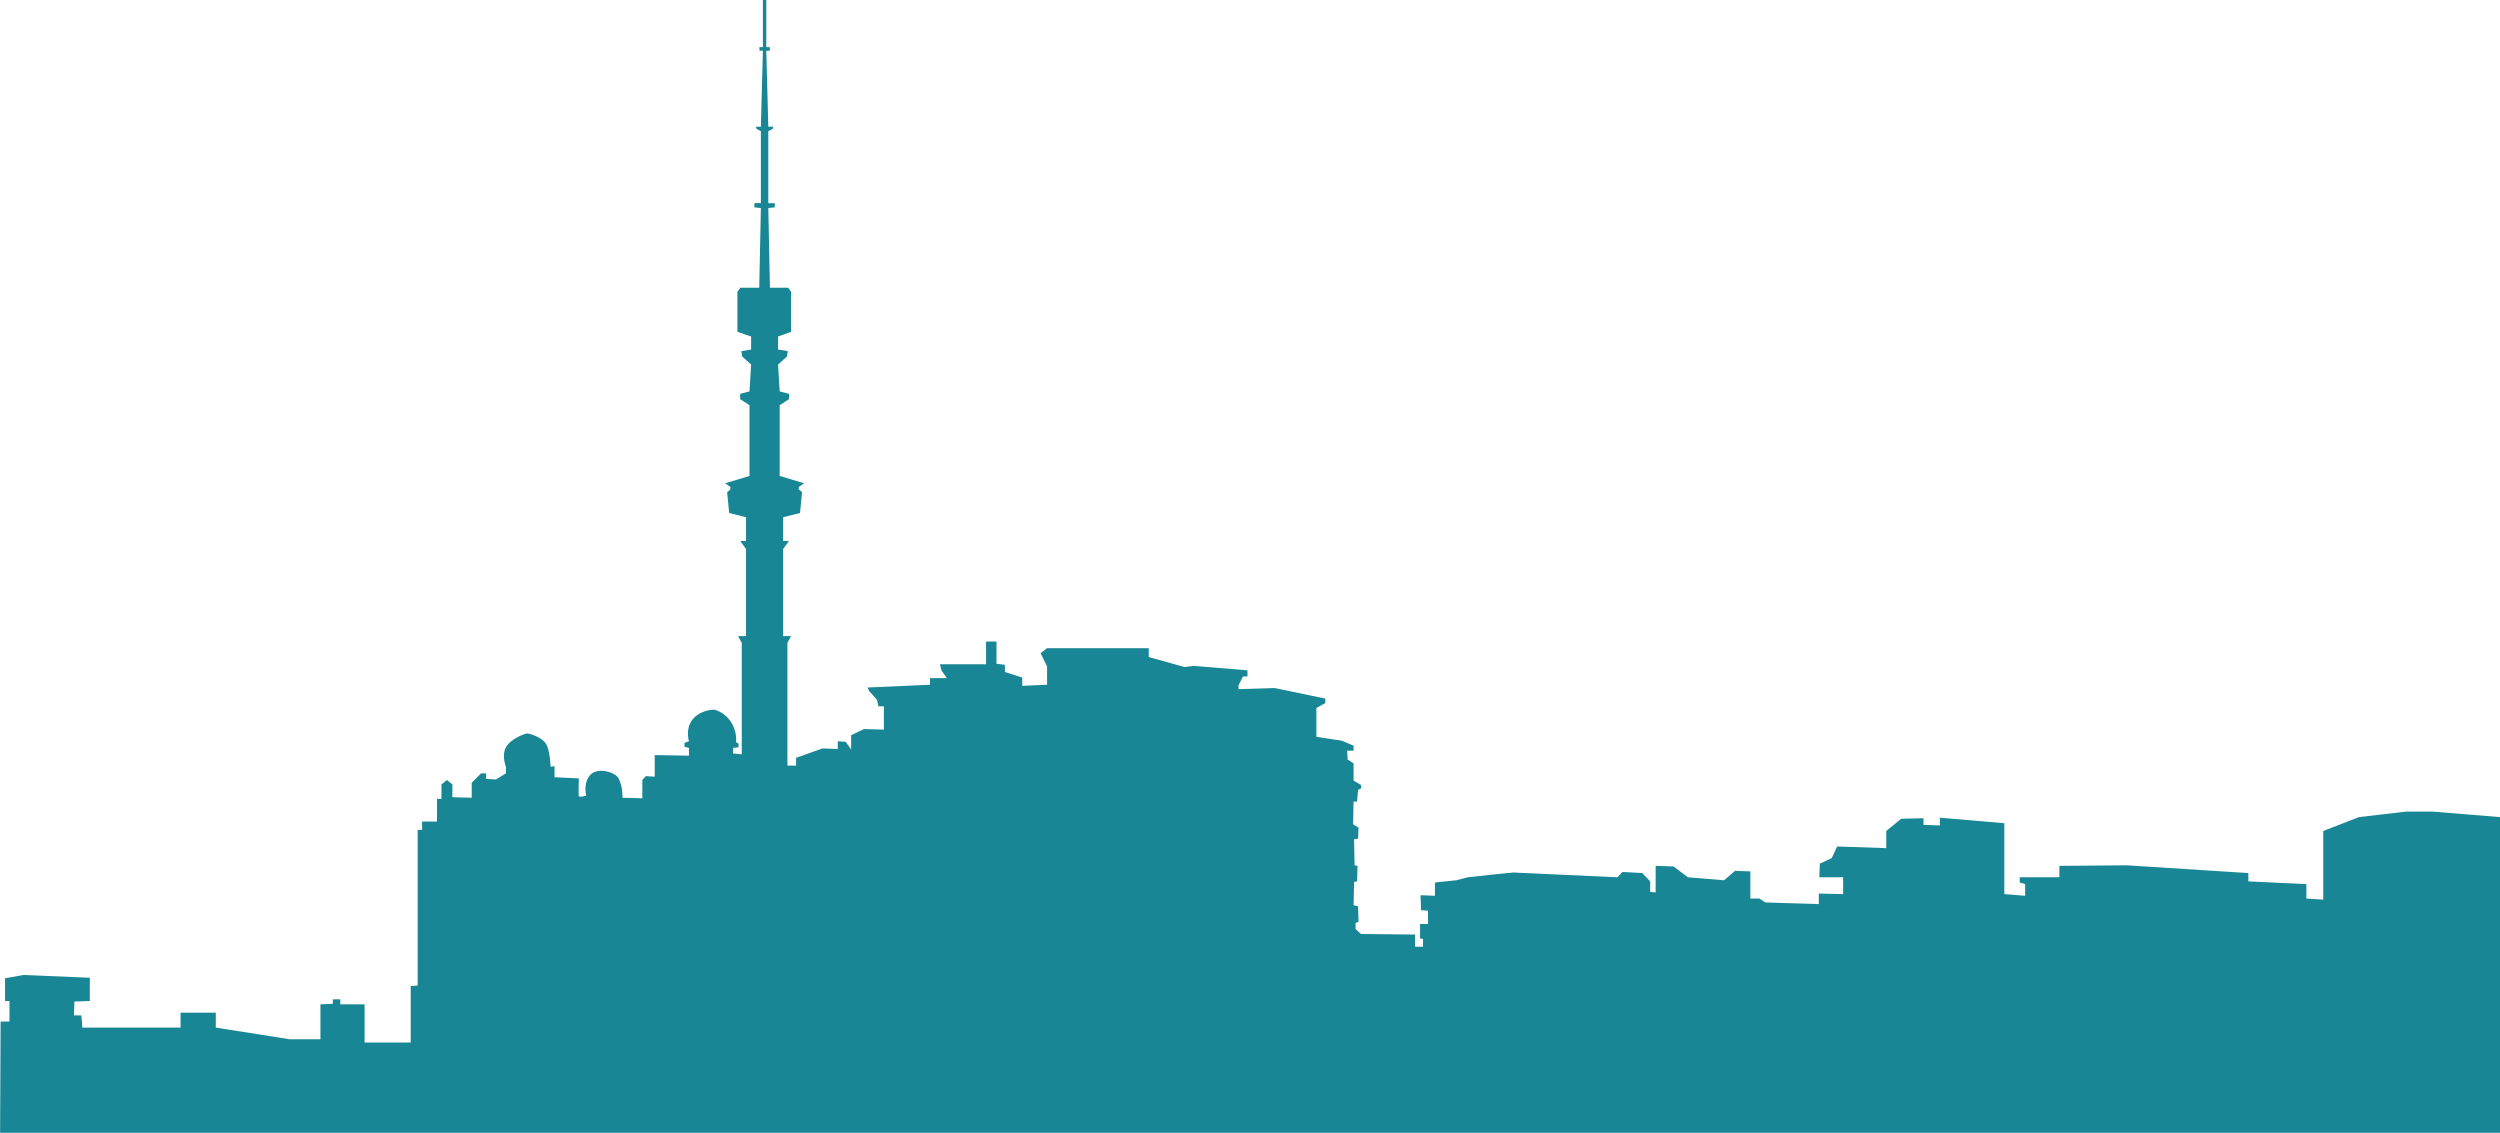 <svg xmlns="http://www.w3.org/2000/svg" xmlns:xlink="http://www.w3.org/1999/xlink" width="1920" height="870" viewBox="0 0 1920 870"><defs><clipPath id="clip-path"><rect id="Rectangle_2245" data-name="Rectangle 2245" width="1920" height="870" transform="translate(-3219 -118.586)" fill="none"></rect></clipPath></defs><g id="Mask_Group_4" data-name="Mask Group 4" transform="translate(3219 118.586)" clip-path="url(#clip-path)"><path id="Union_31" data-name="Union 31" d="M-294.5,1044.5v-26.359h-.5v-.2l.462-104.421h6.8V897.779h-3.4V880.338l14.063-2.552,51.044,2.127v17.866l-11.808.426-.382,10.633h5.714l.761,9.359h75.423V906.712h27.046V918.2l56.581,8.932h23.792v-26.8l9.524-.424v-3.4h5.714v3.827H-15v29.352H20.424V886.293l5.332-.426V766.337h3.428v-6.382H40.612V742.513h3.429V731.454l4.19-3.4,4.189,3.4v9.784l14.856.425V730.178l7.142-7.232h3.9V727.2l7.618.426,7.618-4.679v-5.1s-3.428-8.51,0-14.89,14.475-10.633,16.38-10.633,11.427,2.977,14.475,8.082,3.428,17.441,3.428,17.441l3.048-.426v8.508l18.664.85s-.381,12.337,0,13.613,5.714-.426,5.714-.426-2.666-9.357,3.047-15.738,19.427-2.127,21.713,2.551,3.047,8.934,3.047,14.889l15.237.426V728.051l2.666-2.978,6.857.426v-16.59l26.284.424v-5.954l-3.428-.851V699.55l3.428-1.275s-3.047-9.785,3.047-17.016,16-7.232,16-7.232,6.856.851,12.57,8.509a25.005,25.005,0,0,1,4.571,16.589l1.9.851v2.977l-4.19.426v4.253l6.655.708V622.716l-2.81-5.152h6.089V550.589l-4.45-6.088h4.45V526.234L265,522.956l-1.561-15.925,2.5-2.186v-1.873l-4.059-2.81,18.733-5.621v-54.33l-7.181-4.684v-4.059l7.181-1.873,1.249-20.609-6.869-6.244-.625-4.06,7.494-1.248v-9.991l-10.523-3.622V353.1l2.246-3.122H288.1l1.248-61.2-4.994-.531v-3.216h4.994V229.761l-3.434-1.873-.313-1.562h3.747l1.562-58.389h-2.607l-.083-2.757h2.69V124.475h-1.386l-.769-1.812h2.329V113.3l.855-1.03.266-.266.265.266.944,1.03v9.367h2.208l-.575,1.812H293.5v40.706h2.78l-.084,2.757h-2.7l1.564,58.389h3.746l-.312,1.562-3.434,1.873v55.267h4.994v3.216l-4.994.531,1.247,61.2H310.3l2.248,3.122v30.725l-9.993,3.622v9.991l7.494,1.248-.624,4.06-6.871,6.244,1.248,20.609,7.184,1.873v4.059l-7.184,4.684v54.33l18.735,5.621-4.06,2.81v1.873l2.5,2.186-1.561,15.925-12.958,3.279V544.5h4.45l-4.45,6.088v66.975h6.089l-2.811,5.152v94.275H316.4v-5.956l20.189-7.231,11.808.426v-5.955l6.095.426,4.19,5.954v-11.06l9.9-4.677,15.237.423V671.476h-4.189l-1.143-5.1-6.095-6.807-1.143-2.553,48-2.126v-5.1H432.2l-4.189-5.955-1.143-4.68h35.426v-17.44h8V638.72l6.476.851v5.53l13.333,4.254v6.38l19.046-.85V640.848l-4.952-10.209,4.952-3.83h78.089v6.807l27.427,7.657,7.238-.851,41.139,3.4V648.5h-3.428l-3.428,6.808v2.976l27.807-.85,38.854,8.082v3.4l-6.857,3.829v22.12l19.427,2.978,9.142,3.829v3.829H739.6l.382,6.8,4.571,2.978v13.188l5.714,3.4v2.552l-2.285,1.278-.763,8.933h-2.666l-.382,17.44,4.191,2.552-.381,8.508-3.048.425.381,19.994,2.286.424L747.22,805.9l-2.285.426-.381,17.865,3.429.851.381,11.911-2.286.85v4.681l4.19,3.827,41.52.426v9.357h6.095v-5.954l-2.285-.426V838.651h6.095V828.442l-5.333-.426-.381-11.486,11.047.426V806.747l16.379-1.7,8.762-2.282,22.093-2.4,12.951-1.276,79.994,3.673,3.809-4.1,15.237.851,6.095,6.38v8.082l4.19.426V793.984l13.712.426,11.047,8.353,27.808,2.282,8.38-7.232,11.808.426v20.842h6.955l4.472,2.979,12.19.425,28.95.851v-8.082l18.665.426V802.763h-18.284l.382-10.48,9.142-4.254,4.189-8.932,37.711,1.275V767.186l11.428-9.358,17.142-.426v5.1l12.569.426v-5.956l49.52,4.254v54.45l16,1.275v-8.933l-4.19-1.275v-3.984H1286.6v-8.779l51.8-.424,93.325,5.955v6.38l44.569,2.127v11.059l12.951.852V767.186l27.427-10.635,36.187-4.253h20.189L1625,756.551v261.59h-.5V1044.5Z" transform="translate(-2924 -247.586)" fill="#188695" stroke="rgba(0,0,0,0)" stroke-miterlimit="10" stroke-width="1"></path></g></svg>